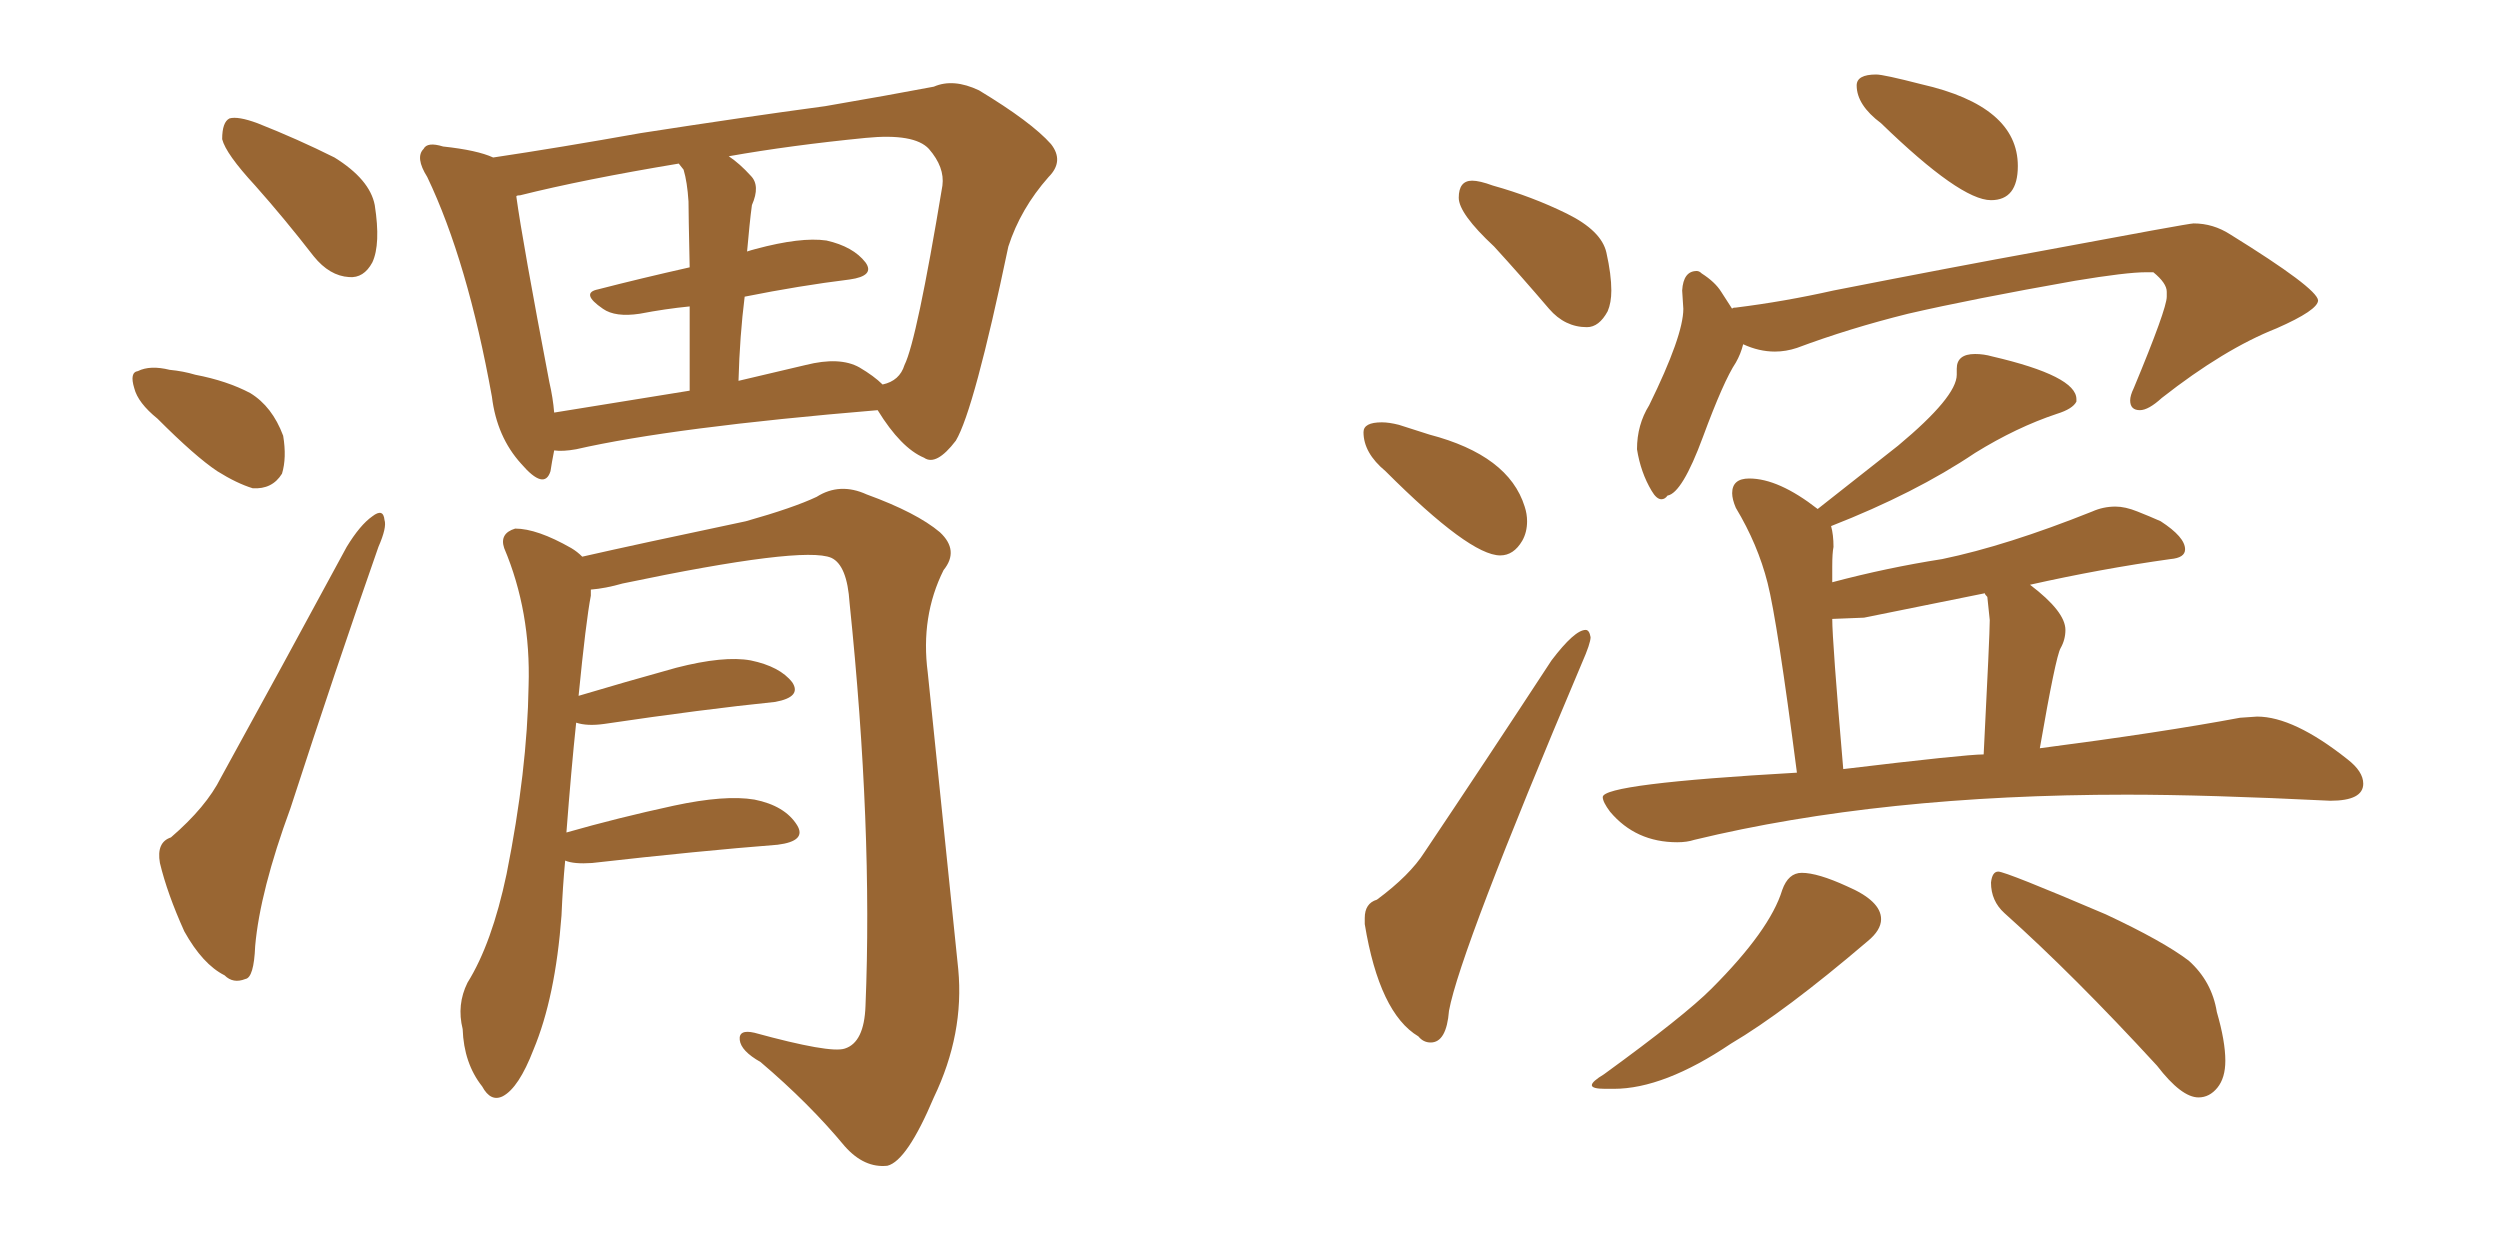 <svg xmlns="http://www.w3.org/2000/svg" xmlns:xlink="http://www.w3.org/1999/xlink" width="300" height="150"><path fill="#996633" padding="10" d="M30.62 22.27L30.62 22.27Q27.10 18.46 26.66 16.70L26.66 16.70Q26.66 14.65 27.54 14.21L27.54 14.21Q28.56 13.92 30.91 14.79L30.91 14.79Q35.74 16.70 40.14 18.90L40.14 18.90Q44.38 21.53 44.97 24.61L44.97 24.61Q45.70 29.30 44.68 31.49L44.68 31.49Q43.65 33.40 41.89 33.25L41.89 33.25Q39.55 33.11 37.65 30.76L37.65 30.76Q34.13 26.22 30.62 22.27ZM18.90 50.24L18.90 50.24Q16.55 48.34 16.11 46.58L16.11 46.58Q15.53 44.68 16.55 44.53L16.55 44.53Q18.02 43.80 20.36 44.38L20.36 44.38Q21.97 44.53 23.44 44.97L23.44 44.97Q27.25 45.70 30.03 47.17L30.03 47.17Q32.67 48.78 33.98 52.29L33.98 52.29Q34.42 54.93 33.84 56.84L33.84 56.84Q32.67 58.74 30.32 58.59L30.32 58.59Q28.42 58.01 26.07 56.54L26.07 56.54Q23.44 54.79 18.90 50.24ZM20.51 100.49L20.51 100.49Q24.76 96.83 26.51 93.31L26.51 93.31Q33.69 80.27 41.60 65.63L41.60 65.63Q43.21 62.99 44.68 61.96L44.68 61.96Q46.00 60.94 46.14 62.40L46.14 62.40Q46.44 63.28 45.41 65.63L45.41 65.63Q40.28 80.27 34.86 96.97L34.86 96.97Q31.20 106.93 30.62 113.53L30.62 113.53Q30.47 117.33 29.44 117.48L29.44 117.48Q27.98 118.07 26.95 117.04L26.95 117.04Q24.32 115.72 22.12 111.77L22.12 111.77Q20.07 107.23 19.19 103.56L19.19 103.56Q18.75 101.07 20.51 100.49ZM66.50 54.05L66.50 54.05Q66.21 55.52 66.06 56.54L66.06 56.54Q65.33 58.89 62.55 55.66L62.55 55.66Q59.62 52.44 59.03 47.61L59.03 47.61Q56.10 31.35 51.27 21.24L51.27 21.24Q49.80 18.90 50.83 17.87L50.83 17.87Q51.27 16.99 53.17 17.58L53.17 17.58Q57.28 18.02 59.18 18.90L59.18 18.90Q67.09 17.72 76.90 15.97L76.90 15.97Q89.21 14.06 99.02 12.74L99.02 12.74Q106.64 11.43 112.06 10.40L112.06 10.40Q114.40 9.38 117.48 10.84L117.48 10.84Q123.78 14.65 126.12 17.29L126.12 17.29Q127.73 19.34 125.83 21.24L125.83 21.24Q122.46 25.05 121.00 29.59L121.00 29.59L121.00 29.59Q116.89 49.22 114.70 52.88L114.70 52.88Q112.35 55.96 110.89 54.93L110.89 54.93Q108.11 53.76 105.32 49.22L105.32 49.22Q80.71 51.27 69.14 53.91L69.14 53.91Q67.53 54.20 66.50 54.05ZM103.13 44.09L103.13 44.09Q104.88 45.12 105.91 46.14L105.91 46.14Q107.96 45.70 108.54 43.80L108.54 43.80Q110.01 40.87 113.09 22.27L113.09 22.27Q113.38 20.07 111.47 17.87L111.47 17.87Q109.72 15.97 103.86 16.55L103.86 16.55Q94.92 17.43 87.45 18.75L87.45 18.75Q88.77 19.63 90.09 21.09L90.09 21.09Q91.26 22.27 90.23 24.61L90.23 24.61Q90.09 25.63 89.94 27.10L89.94 27.10Q89.79 28.71 89.65 30.18L89.65 30.18Q90.09 30.03 90.67 29.88L90.67 29.88Q96.09 28.42 99.17 28.86L99.17 28.86Q102.39 29.59 103.86 31.49L103.86 31.49Q105.03 33.11 101.95 33.54L101.95 33.54Q95.95 34.28 89.36 35.60L89.36 35.60Q88.77 40.28 88.62 45.70L88.62 45.70Q92.29 44.82 96.68 43.80L96.68 43.80Q100.78 42.77 103.13 44.09ZM66.50 49.51L66.50 49.51Q73.83 48.34 82.76 46.88L82.76 46.88Q82.76 40.87 82.76 36.77L82.76 36.77Q79.83 37.06 76.76 37.65L76.76 37.65Q73.83 38.09 72.36 37.06L72.36 37.06Q69.58 35.16 71.78 34.72L71.78 34.72Q76.90 33.40 82.76 32.08L82.76 32.08Q82.62 25.49 82.62 24.17L82.62 24.17Q82.47 21.83 82.03 20.36L82.03 20.36Q81.59 19.78 81.45 19.63L81.45 19.63Q70.02 21.53 62.40 23.44L62.40 23.44Q61.96 23.44 61.96 23.58L61.96 23.58Q62.70 29.00 65.92 45.85L65.92 45.85Q66.36 47.75 66.50 49.51ZM67.82 103.27L67.82 103.27L67.82 103.27Q67.53 106.35 67.38 109.86L67.38 109.86Q66.65 119.68 64.01 125.98L64.01 125.98Q62.26 130.52 60.35 131.54L60.35 131.54Q58.89 132.28 57.86 130.37L57.86 130.37Q55.66 127.59 55.52 123.49L55.52 123.49Q54.79 120.56 56.10 117.92L56.10 117.92Q59.03 113.23 60.79 104.88L60.79 104.88Q63.28 92.43 63.43 82.32L63.43 82.32Q63.72 73.39 60.50 65.77L60.50 65.77Q59.91 64.01 61.82 63.43L61.82 63.43Q64.45 63.43 68.55 65.77L68.55 65.77Q69.29 66.21 69.87 66.80L69.87 66.80Q76.32 65.33 89.50 62.55L89.50 62.55Q95.21 60.94 98.00 59.62L98.00 59.62Q100.78 57.86 104.00 59.33L104.00 59.33Q110.01 61.52 112.79 63.87L112.79 63.87Q115.14 66.06 113.23 68.41L113.23 68.41Q110.45 73.97 111.33 80.71L111.33 80.71Q113.09 97.71 114.99 116.31L114.99 116.31Q115.72 124.07 112.06 131.69L112.06 131.69Q108.84 139.31 106.49 139.89L106.49 139.89Q103.71 140.19 101.37 137.55L101.37 137.55Q97.12 132.42 91.26 127.44L91.26 127.44Q88.92 126.12 88.77 124.80L88.77 124.80Q88.62 123.49 90.53 123.93L90.53 123.93Q99.61 126.42 101.37 125.83L101.37 125.83Q103.71 125.10 103.86 120.70L103.86 120.70Q104.74 99.32 101.95 72.36L101.95 72.36Q101.66 67.82 99.76 66.94L99.76 66.94Q96.39 65.48 74.71 70.02L74.71 70.02Q72.66 70.61 70.90 70.75L70.90 70.75Q70.90 71.04 70.90 71.48L70.90 71.48Q70.31 74.56 69.43 83.50L69.43 83.50Q74.85 81.88 81.15 80.13L81.15 80.13Q86.87 78.66 90.09 79.25L90.09 79.25Q93.60 79.98 95.07 81.88L95.07 81.88Q96.24 83.64 93.02 84.23L93.02 84.23Q84.38 85.11 72.51 86.87L72.51 86.87Q70.46 87.16 69.14 86.72L69.14 86.72Q68.55 92.29 67.97 99.90L67.97 99.90Q74.12 98.14 80.86 96.68L80.86 96.68Q87.01 95.36 90.53 95.95L90.53 95.95Q94.19 96.68 95.65 99.02L95.65 99.02Q96.83 100.93 93.31 101.37L93.31 101.37Q83.94 102.10 71.04 103.56L71.04 103.56Q68.85 103.71 67.82 103.27ZM238.92 24.02L238.92 24.02Q235.25 24.02 225.73 14.79L225.73 14.79Q222.80 12.60 222.80 10.25L222.80 10.25Q222.80 8.94 225.15 8.94L225.15 8.94Q226.03 8.94 230.57 10.11L230.57 10.11Q242.14 12.74 242.14 19.92L242.14 19.92Q242.14 24.02 238.92 24.02ZM199.37 59.91L199.37 59.91Q198.78 59.91 198.19 58.89L198.19 58.89Q196.88 56.69 196.44 53.91L196.44 53.91Q196.44 50.98 197.90 48.63L197.90 48.63Q202.00 40.28 202.00 37.06L202.00 37.06L201.86 34.86Q202.00 32.52 203.61 32.52L203.61 32.52Q203.91 32.52 204.20 32.81L204.20 32.81Q205.81 33.84 206.54 35.01Q207.28 36.18 207.86 37.06L207.86 37.06Q207.86 36.91 208.30 36.91L208.30 36.91Q214.16 36.18 220.02 34.86L220.02 34.86Q234.96 31.93 244.63 30.18L244.63 30.18Q262.65 26.81 263.23 26.81L263.23 26.81Q265.58 26.81 267.63 28.13L267.63 28.13Q278.03 34.57 278.17 36.04L278.17 36.04Q278.17 37.21 273.19 39.40L273.19 39.40Q266.89 41.89 259.42 47.75L259.42 47.75Q257.81 49.22 256.79 49.22L256.79 49.22Q255.62 49.22 255.62 48.05L255.62 48.05Q255.62 47.46 256.05 46.58L256.05 46.58Q260.01 37.06 260.01 35.60L260.01 35.60L260.01 35.01Q260.01 33.98 258.40 32.67L258.40 32.67L257.52 32.67Q255.18 32.67 249.02 33.69L249.02 33.69Q236.57 35.89 228.96 37.65L228.96 37.65Q221.92 39.40 215.63 41.75L215.63 41.75Q214.31 42.19 212.99 42.19L212.99 42.19Q211.08 42.19 209.18 41.31L209.18 41.31Q208.89 42.48 208.30 43.51L208.30 43.51Q206.84 45.70 204.35 52.44Q201.86 59.18 200.10 59.47L200.10 59.47Q199.80 59.91 199.37 59.91ZM190.43 39.26L190.43 39.26Q187.79 39.26 185.89 37.06L185.89 37.06Q182.52 33.11 179.30 29.59L179.30 29.59Q175.05 25.63 175.05 23.73L175.05 23.73Q175.05 21.68 176.66 21.68L176.66 21.68Q177.54 21.68 179.15 22.27L179.15 22.27Q183.84 23.58 188.01 25.63Q192.19 27.69 192.77 30.32Q193.36 32.96 193.36 34.86L193.36 34.86Q193.36 36.33 192.92 37.35L192.92 37.35Q191.89 39.26 190.43 39.26ZM180.03 66.65L180.03 66.65Q176.37 66.65 166.26 56.54L166.26 56.54Q163.62 54.35 163.62 51.86L163.62 51.86Q163.62 50.68 165.82 50.68L165.82 50.68Q166.70 50.68 167.87 50.98L167.87 50.98L171.53 52.15Q181.05 54.64 182.96 60.79L182.96 60.79Q183.25 61.67 183.25 62.55L183.25 62.55Q183.25 63.87 182.67 64.89L182.67 64.89Q181.64 66.65 180.03 66.65ZM171.68 125.10L171.68 125.10Q170.80 125.10 170.21 124.37L170.21 124.37Q165.53 121.58 163.77 110.89L163.77 110.89L163.77 110.16Q163.77 108.40 165.23 107.96L165.23 107.96Q169.19 105.03 170.95 102.25L170.95 102.25Q178.13 91.55 186.18 79.25L186.18 79.25Q188.96 75.59 190.28 75.59L190.28 75.59Q190.72 75.59 190.87 76.46L190.87 76.46Q190.87 77.20 189.84 79.54L189.84 79.54Q175.20 114.11 173.88 121.29L173.88 121.29Q173.58 125.10 171.68 125.10ZM263.82 131.69L263.82 131.69Q261.77 131.69 258.84 127.88L258.84 127.88Q248.88 117.04 240.53 109.57L240.53 109.57Q238.92 108.11 238.92 105.91L238.92 105.91Q239.06 104.59 239.79 104.59L239.79 104.59Q240.67 104.59 252.69 109.72L252.69 109.72Q259.57 112.94 262.65 115.28L262.65 115.28Q265.43 117.77 266.02 121.44L266.02 121.44Q267.04 124.95 267.04 127.29L267.04 127.29Q267.04 129.35 266.09 130.52Q265.14 131.69 263.82 131.69ZM193.65 130.66L193.65 130.66L192.63 130.66Q191.02 130.66 191.02 130.22L191.02 130.22Q191.02 129.79 192.48 128.91L192.48 128.91Q202.15 121.88 205.37 118.65L205.37 118.65Q212.40 111.62 213.87 106.79L213.87 106.79Q214.60 104.74 216.21 104.74L216.21 104.74Q218.12 104.74 221.63 106.35L221.63 106.35Q225.73 108.11 225.73 110.30L225.73 110.30Q225.73 111.62 224.12 112.94L224.12 112.94Q214.16 121.44 207.71 125.24L207.71 125.24Q199.66 130.66 193.65 130.66ZM201.27 101.07L201.27 101.07Q196.29 101.07 193.21 97.41L193.21 97.41Q192.33 96.24 192.33 95.65L192.33 95.65Q192.33 94.04 215.63 92.72L215.63 92.72Q213.28 74.56 212.11 69.95Q210.94 65.33 208.30 60.94L208.30 60.94Q207.86 59.91 207.86 59.18L207.86 59.18Q207.86 57.42 209.91 57.42L209.91 57.42Q213.43 57.42 218.12 61.08L218.12 61.08L227.78 53.47Q234.81 47.61 234.81 44.97L234.81 44.97L234.81 44.24Q234.81 42.48 237.01 42.48L237.01 42.48Q238.04 42.48 239.06 42.77L239.06 42.77Q249.17 45.12 249.17 47.90L249.17 47.90L249.17 48.19Q248.73 49.07 246.83 49.66L246.83 49.66Q241.99 51.27 237.01 54.35L237.01 54.35Q229.83 59.18 219.73 63.13L219.73 63.13Q220.02 64.16 220.02 65.63L220.02 65.63Q219.87 66.36 219.87 67.97L219.87 67.97L219.87 69.87Q226.46 68.12 233.06 67.09L233.06 67.09Q240.82 65.48 251.07 61.38L251.07 61.38Q252.39 60.79 253.86 60.79L253.86 60.79Q255.03 60.79 256.49 61.38Q257.96 61.96 259.28 62.55L259.28 62.55Q262.21 64.45 262.21 65.92L262.21 65.92Q262.21 66.94 260.45 67.09L260.45 67.09Q252.10 68.26 243.60 70.17L243.60 70.17Q247.85 73.39 247.85 75.59L247.85 75.59Q247.85 76.76 247.27 77.78Q246.68 78.81 244.78 89.79L244.78 89.79Q259.42 87.89 268.80 86.13L268.80 86.13L270.85 85.99Q275.24 85.99 281.69 91.11L281.69 91.11Q283.59 92.58 283.59 94.04L283.59 94.04Q283.59 96.09 279.64 96.09L279.64 96.09Q264.84 95.36 255.18 95.36L255.18 95.36Q225.73 95.36 203.32 100.78L203.32 100.78Q202.44 101.07 201.27 101.07ZM221.19 92.29L221.19 92.29Q235.84 90.53 238.04 90.53L238.04 90.53Q238.77 76.17 238.77 74.41L238.77 74.41L238.48 71.63Q238.18 71.34 238.18 71.19L238.18 71.19L223.68 74.12L219.87 74.27Q219.87 76.90 221.19 92.29Z"/></svg>